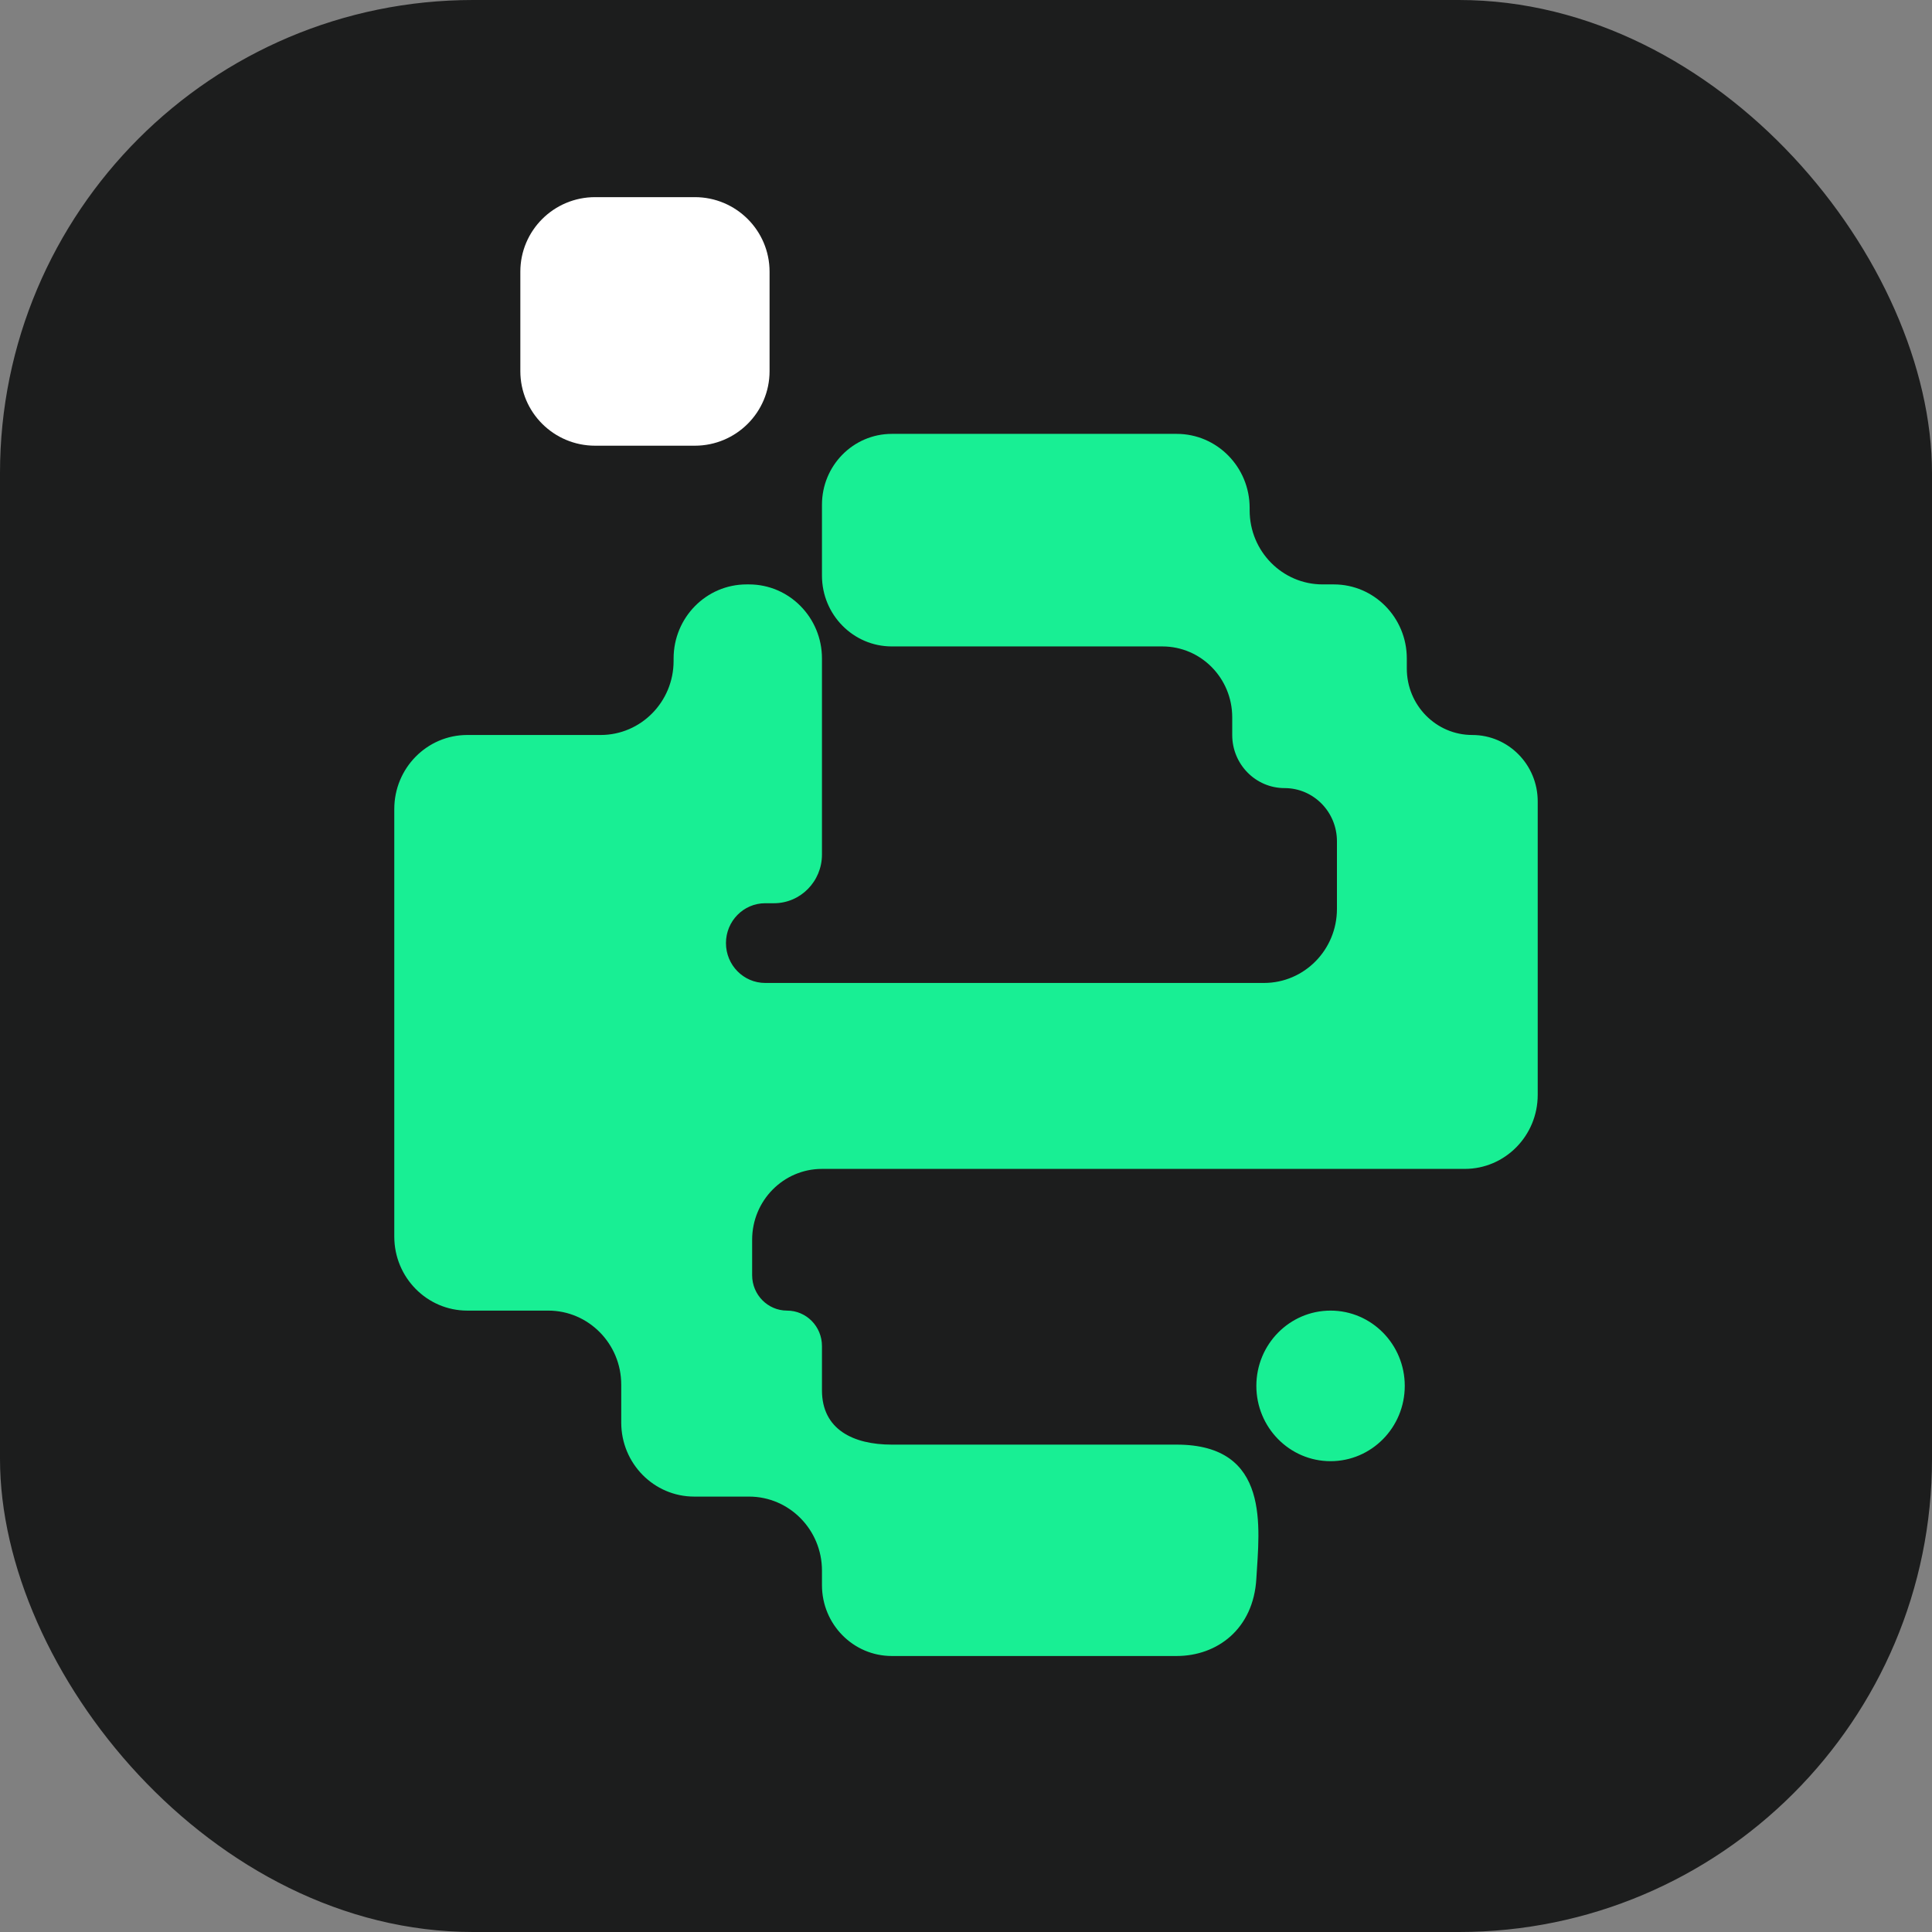 <svg width="49" height="49" viewBox="0 0 49 49" fill="none" xmlns="http://www.w3.org/2000/svg">
<rect x="0" y="0" width="49" height="49" fill="#808080" stroke="none"/>
<rect width="49" height="49" rx="12" fill="#1C1D1D"/>
<path fill-rule="evenodd" clip-rule="evenodd" d="M22.618 11.004C21.64 11.004 20.847 11.809 20.847 12.801V14.598C20.847 15.59 21.64 16.395 22.618 16.395L29.481 16.395C30.459 16.395 31.252 17.199 31.252 18.192V18.641C31.252 19.385 31.847 19.988 32.58 19.988C33.314 19.988 33.908 20.592 33.908 21.336V23.052C33.908 24.089 33.08 24.93 32.057 24.93H19.408C18.858 24.93 18.412 24.477 18.412 23.919C18.412 23.361 18.858 22.908 19.408 22.908H19.63C20.302 22.908 20.847 22.355 20.847 21.673V16.701C20.847 15.663 20.018 14.822 18.996 14.822H18.935C17.912 14.822 17.084 15.663 17.084 16.701V16.763C17.084 17.8 16.255 18.641 15.233 18.641H11.851C10.829 18.641 10 19.482 10 20.519V31.362C10 32.399 10.829 33.24 11.851 33.24H13.905C14.927 33.24 15.756 34.081 15.756 35.118V36.079C15.756 37.116 16.584 37.957 17.607 37.957H18.996C20.019 37.957 20.847 38.798 20.847 39.835V40.203C20.847 41.196 21.64 42 22.618 42L29.843 42C30.866 42 31.791 41.32 31.864 40.037C31.938 38.753 32.238 36.639 29.843 36.639H22.618C21.64 36.639 20.847 36.254 20.847 35.262V34.139C20.847 33.642 20.451 33.24 19.962 33.24C19.473 33.24 19.076 32.838 19.076 32.342V31.443C19.076 30.451 19.869 29.646 20.847 29.646H37.149C38.171 29.646 39 28.806 39 27.768V20.325C39 19.395 38.257 18.641 37.34 18.641C36.423 18.641 35.68 17.887 35.68 16.956V16.701C35.68 15.663 34.851 14.822 33.829 14.822H33.545C32.523 14.822 31.694 13.982 31.694 12.944V12.882C31.694 11.845 30.866 11.004 29.843 11.004L22.618 11.004ZM33.746 33.24C32.707 33.24 31.864 34.095 31.864 35.149C31.864 36.204 32.707 37.059 33.746 37.059C34.785 37.059 35.628 36.204 35.628 35.149C35.628 34.095 34.785 33.24 33.746 33.24Z" fill="#18EF94"/>
<path d="M13.197 6.891C13.197 5.847 14.046 5 15.094 5H17.622C18.669 5 19.518 5.847 19.518 6.891V9.413C19.518 10.457 18.669 11.304 17.622 11.304H15.094C14.046 11.304 13.197 10.457 13.197 9.413V6.891Z" fill="white"/>
</svg>
